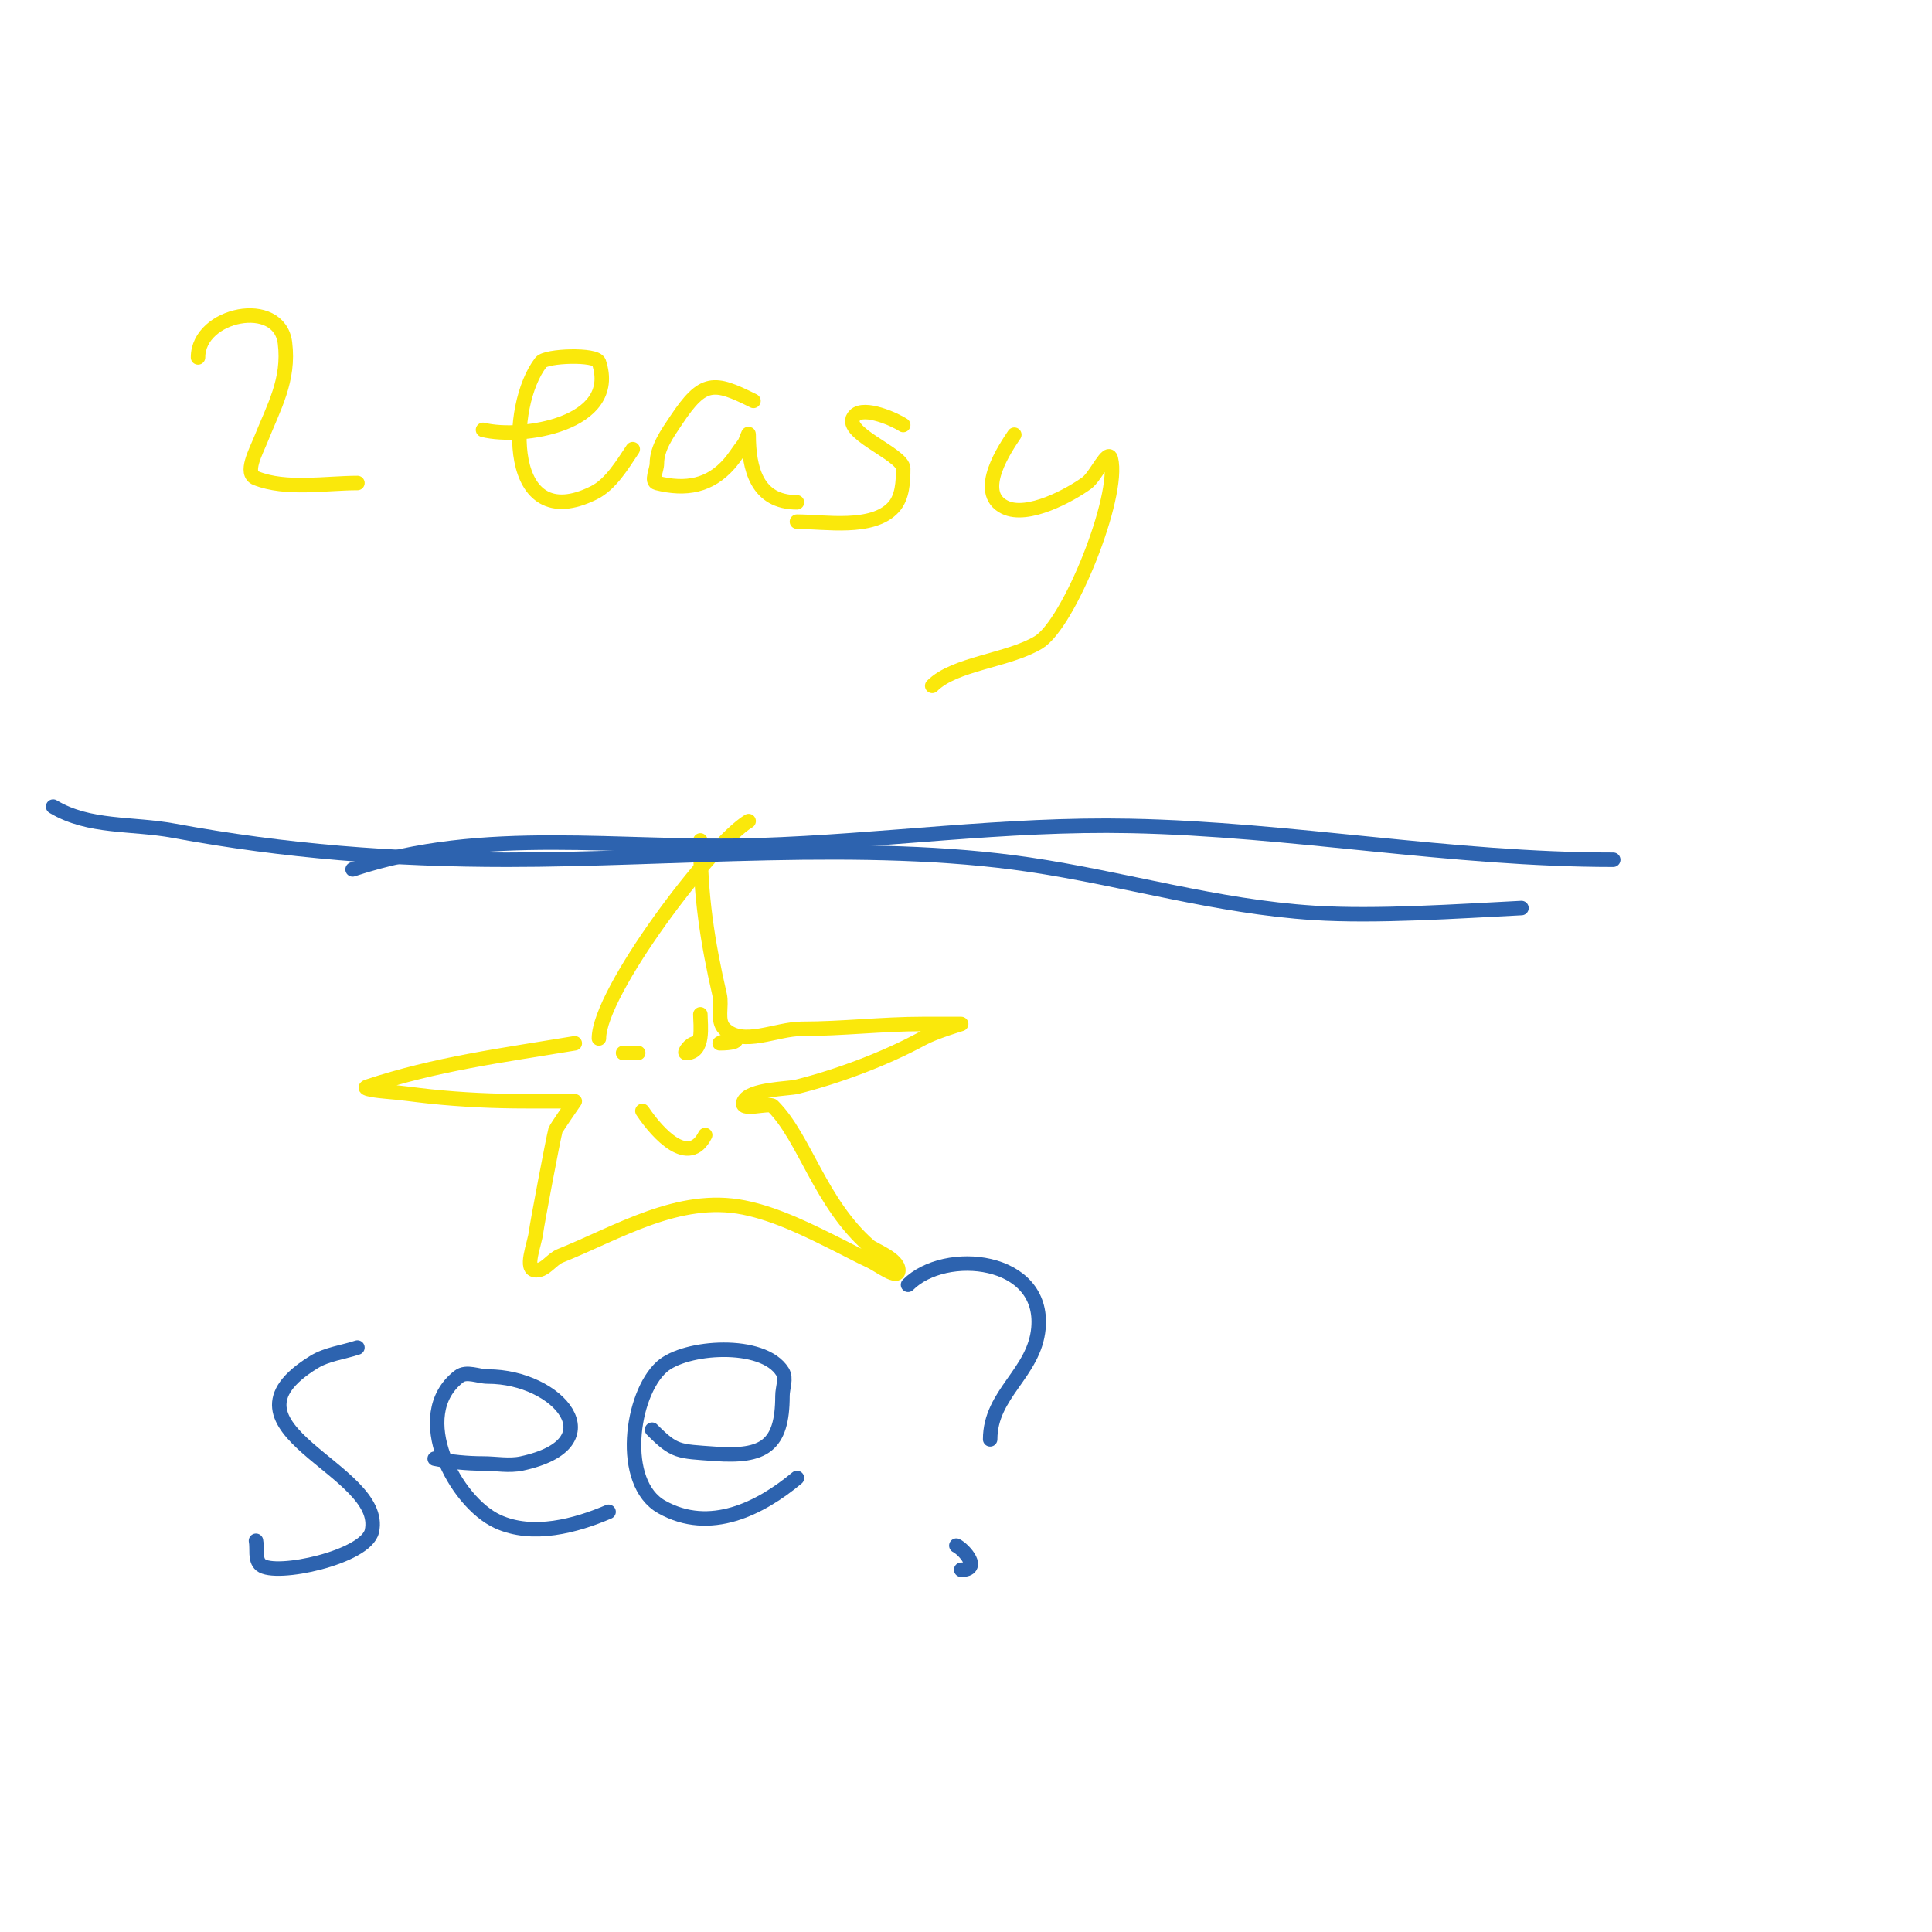 <svg viewBox='0 0 400 400' version='1.1' xmlns='http://www.w3.org/2000/svg' xmlns:xlink='http://www.w3.org/1999/xlink'><g fill='none' stroke='#fae80b' stroke-width='3' stroke-linecap='round' stroke-linejoin='round'><path d='M41,74c0,-9.093 16.813,-12.493 18,-3c0.957,7.659 -2.301,13.252 -5,20c-0.998,2.495 -3.495,7.002 -1,8c6.202,2.481 14.444,1 21,1'/><path d='M100,89c7.973,1.993 28.301,-1.096 24,-14c-0.589,-1.768 -10.941,-1.362 -12,0c-7.028,9.037 -7.409,36.205 11,27c3.425,-1.712 5.886,-5.83 8,-9'/><path d='M156,83c-8.238,-4.119 -10.426,-4.361 -16,4c-1.821,2.732 -4,5.717 -4,9c0,1.333 -1.294,3.677 0,4c6.013,1.503 10.961,0.616 15,-4c1.098,-1.254 1.959,-2.699 3,-4c0.466,-0.582 1,-2.745 1,-2c0,7.084 1.725,14 10,14'/><path d='M187,88c-1.648,-1.099 -8.016,-3.984 -10,-2c-3.374,3.374 10,7.995 10,11c0,2.749 -0.151,5.966 -2,8c-4.364,4.801 -14.258,3 -20,3'/><path d='M210,90c-1.674,2.511 -8.206,11.897 -2,15c4.77,2.385 13.682,-2.587 17,-5c1.906,-1.386 4.428,-7.287 5,-5c1.938,7.753 -8.672,34.203 -15,38c-6.341,3.804 -17.342,4.342 -22,9'/><path d='M155,170c-7.752,4.651 -31,35.398 -31,45'/><path d='M145,174c0,11.372 1.449,20.944 4,32c0.53,2.297 -0.667,5.333 1,7c3.771,3.771 10.667,0 16,0c8.402,0 16.616,-1 25,-1c2.667,0 8,0 8,0c0,0 -5.5,1.636 -8,3c-7.678,4.188 -17.49,7.873 -26,10c-1.787,0.447 -9.725,0.451 -11,3c-1.168,2.336 5.168,0.168 6,1c6.673,6.673 9.755,20.036 20,29c0.914,0.8 6,2.611 6,5c0,2.108 -4.081,-1.128 -6,-2c-2.036,-0.925 -4,-2 -6,-3c-6.222,-3.111 -13.069,-6.614 -20,-8c-13.526,-2.705 -26.11,5.244 -38,10c-1.805,0.722 -3.056,3 -5,3c-2.667,0 -0.294,-5.35 0,-8c0.157,-1.409 3.505,-19.145 4,-21c0.108,-0.405 4,-6 4,-6c0,0 -6.667,0 -10,0c-6.675,0 -13.362,-0.301 -20,-1c-3.002,-0.316 -5.99,-0.768 -9,-1c-1.37,-0.105 -5.304,-0.565 -4,-1c14.231,-4.744 27.956,-6.493 43,-9'/><path d='M132,217'/><path d='M150,211'/><path d='M149,216c3.559,-1.779 5.276,0 0,0'/><path d='M129,218c1,0 2,0 3,0c0.667,0 -1.333,0 -2,0'/><path d='M144,218'/><path d='M133,230c3.268,4.902 9.668,11.664 13,5'/><path d='M143,217'/><path d='M145,210c0,2.169 0.931,8 -3,8c-0.471,0 0.862,-2 2,-2'/></g>
<g fill='none' stroke='#2d63af' stroke-width='3' stroke-linecap='round' stroke-linejoin='round'><path d='M73,180c27.228,-9.076 55.344,-4.076 84,-5c25.835,-0.833 51.021,-4.53 77,-4c33.61,0.686 66.286,7 100,7'/><path d='M11,167c7.486,4.492 16.281,3.385 25,5c23.09,4.276 45.512,6 69,6c34.428,0 74.154,-4.014 108,1c19.852,2.941 38.813,8.711 59,10c13.035,0.832 29.831,-0.342 43,-1'/><path d='M74,279c-3,1 -6.307,1.343 -9,3c-22.353,13.755 14.859,22.134 12,35c-1.211,5.449 -19.998,9.502 -23,7c-1.306,-1.088 -0.667,-3.333 -1,-5'/><path d='M90,302c3.285,0.657 6.65,1 10,1c2.667,0 5.393,0.559 8,0c19.409,-4.159 7.559,-18 -7,-18c-2,0 -4.421,-1.228 -6,0c-10.37,8.066 -0.722,25.974 8,30c7.282,3.361 16.264,0.887 23,-2'/><path d='M135,296c4.672,4.672 5.325,4.452 13,5c10.134,0.724 14,-1.578 14,-12c0,-1.667 0.883,-3.587 0,-5c-4.023,-6.437 -20.168,-5.349 -25,-1c-6.364,5.728 -8.834,24.031 0,29c10.016,5.634 20.458,0.285 28,-6'/><path d='M188,266c7.706,-7.706 28.328,-5.613 27,9c-0.844,9.279 -10,13.554 -10,23'/><path d='M198,320c1.704,0.852 5.224,5 1,5'/></g>
</svg>